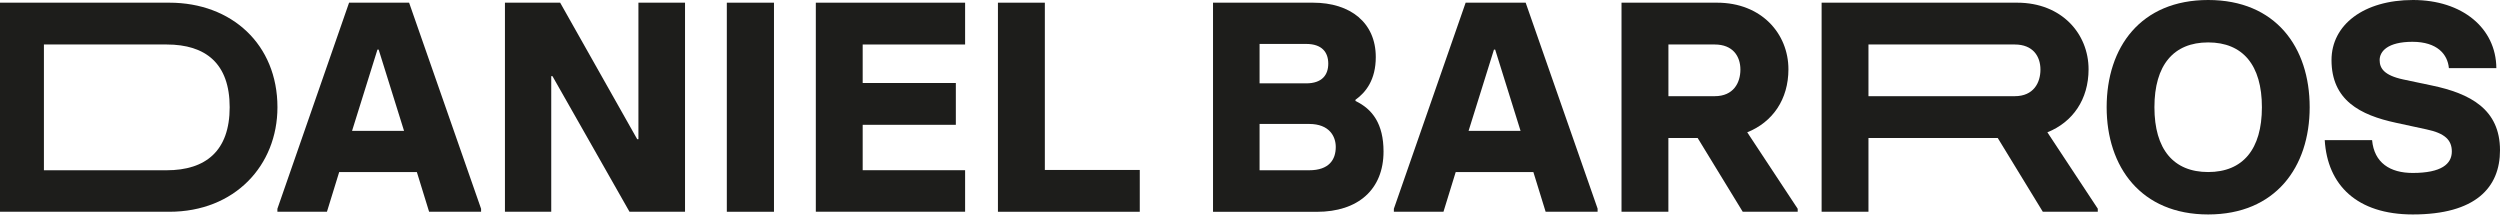 <svg width="1793" height="154" viewBox="0 0 1793 154" fill="none" xmlns="http://www.w3.org/2000/svg">
<path d="M0 1.925H121.454C166.214 1.925 198.984 31.909 198.984 76.901C198.984 118.66 168.357 151.878 121.454 151.878H0V1.925ZM119.529 122.113C147.576 122.113 164.724 108.193 164.724 76.901C164.724 45.61 147.576 31.909 119.529 31.909H31.499V122.113H119.529Z" fill="#1D1D1B"/>
<path d="M345.034 149.734V151.878H307.758L298.966 123.385H243.271L234.479 151.878H198.947V149.734L250.355 1.925H293.407L345.034 149.734ZM289.774 93.838L271.573 35.579H270.701L252.499 93.838H289.774Z" fill="#1D1D1B"/>
<path d="M362.145 1.925H401.745L457.004 99.834H457.876V1.925H491.301V151.878H451.482L396.223 54.623H395.351V151.878H362.145V1.925Z" fill="#1D1D1B"/>
<path d="M521.275 1.925H555.099V151.878H521.275V1.925Z" fill="#1D1D1B"/>
<path d="M585.107 1.925H692.174V31.909H618.713V59.529H685.526V89.513H618.713V122.076H692.174V151.841H585.107V1.925Z" fill="#1D1D1B"/>
<path d="M715.754 1.925H749.36V121.895H817.444V151.878H715.718V1.925H715.754Z" fill="#1D1D1B"/>
<path d="M869.979 1.925H941.732C968.508 1.925 986.71 16.281 986.71 40.922C986.71 57.203 979.625 66.217 972.141 71.559V72.431C984.348 78.21 992.268 88.931 992.268 108.629C992.268 136.032 973.848 151.914 944.493 151.914H869.979V1.925ZM936.791 59.784C948.126 59.784 952.631 53.787 952.631 45.646C952.631 37.505 948.126 31.509 936.791 31.509H903.367V59.784H936.791ZM938.934 122.113C953.285 122.113 958.008 114.408 958.008 105.395C958.008 97.908 953.503 88.895 938.934 88.895H903.367V122.113H938.934Z" fill="#1D1D1B"/>
<path d="M1145.8 149.734V151.878H1108.53L1099.73 123.385H1044.04L1035.25 151.878H999.68V149.734L1051.16 1.925H1094.21L1145.84 149.734H1145.8ZM1090.54 93.838L1072.34 35.579H1071.47L1053.27 93.838H1090.54Z" fill="#1D1D1B"/>
<path d="M1289.31 149.734V151.878H1249.89L1217.56 98.962H1196.56V151.878H1162.95V1.925H1231.47C1263.37 1.925 1282.66 24.204 1282.66 49.68C1282.66 71.305 1271.33 87.586 1253.12 94.891L1289.31 149.734ZM1196.59 68.979H1229.8C1243.28 68.979 1248.22 59.348 1248.22 49.898C1248.22 40.449 1242.88 31.909 1229.8 31.909H1196.59V68.979Z" fill="#1D1D1B"/>
<path d="M1504.53 149.733V151.878H1465.11L1432.78 98.962H1340.06V151.878H1306.46V1.925H1446.73C1478.63 1.925 1497.92 24.204 1497.92 49.68C1497.92 71.305 1486.59 87.586 1468.38 94.891L1504.57 149.733H1504.53ZM1340.06 68.979H1444.99C1458.47 68.979 1463.41 59.348 1463.41 49.898C1463.41 40.449 1458.07 31.909 1444.99 31.909H1340.06V68.979Z" fill="#1D1D1B"/>
<path d="M1510.89 76.902C1510.89 33.836 1535.3 0 1583.7 0C1632.09 0 1656.5 33.836 1656.5 76.902C1656.5 119.969 1631.87 153.805 1583.7 153.805C1535.52 153.805 1510.89 119.751 1510.89 76.902ZM1622.24 76.902C1622.24 46.701 1608.55 30.419 1583.7 30.419C1558.85 30.419 1545.15 46.701 1545.15 76.902C1545.15 107.104 1558.85 123.386 1583.7 123.386C1608.55 123.386 1622.24 107.104 1622.24 76.902Z" fill="#1D1D1B"/>
<path d="M1667.22 100.489H1701.26C1702.75 116.771 1714.13 124.04 1730.4 124.04C1750.97 124.04 1758.45 117.607 1758.45 108.63C1758.45 100.489 1753.51 95.546 1740.25 92.784L1718.41 88.06C1692.51 82.499 1672.16 71.778 1672.16 43.067C1672.16 17.772 1695.31 0 1730.62 0C1765.93 0 1790.17 20.134 1790.38 48.845H1756.34C1755.47 38.996 1747.99 29.983 1730.22 29.983C1712.45 29.983 1706.68 36.852 1706.68 43.067C1706.68 48.845 1709.69 54.006 1723.61 56.986L1743.95 61.275C1771.78 67.053 1793 78.429 1793 107.758C1793 134.543 1775.45 153.805 1730.47 153.805C1690.44 153.805 1669.22 132.798 1667.3 100.453L1667.22 100.489Z" fill="#1D1D1B"/>
</svg>
